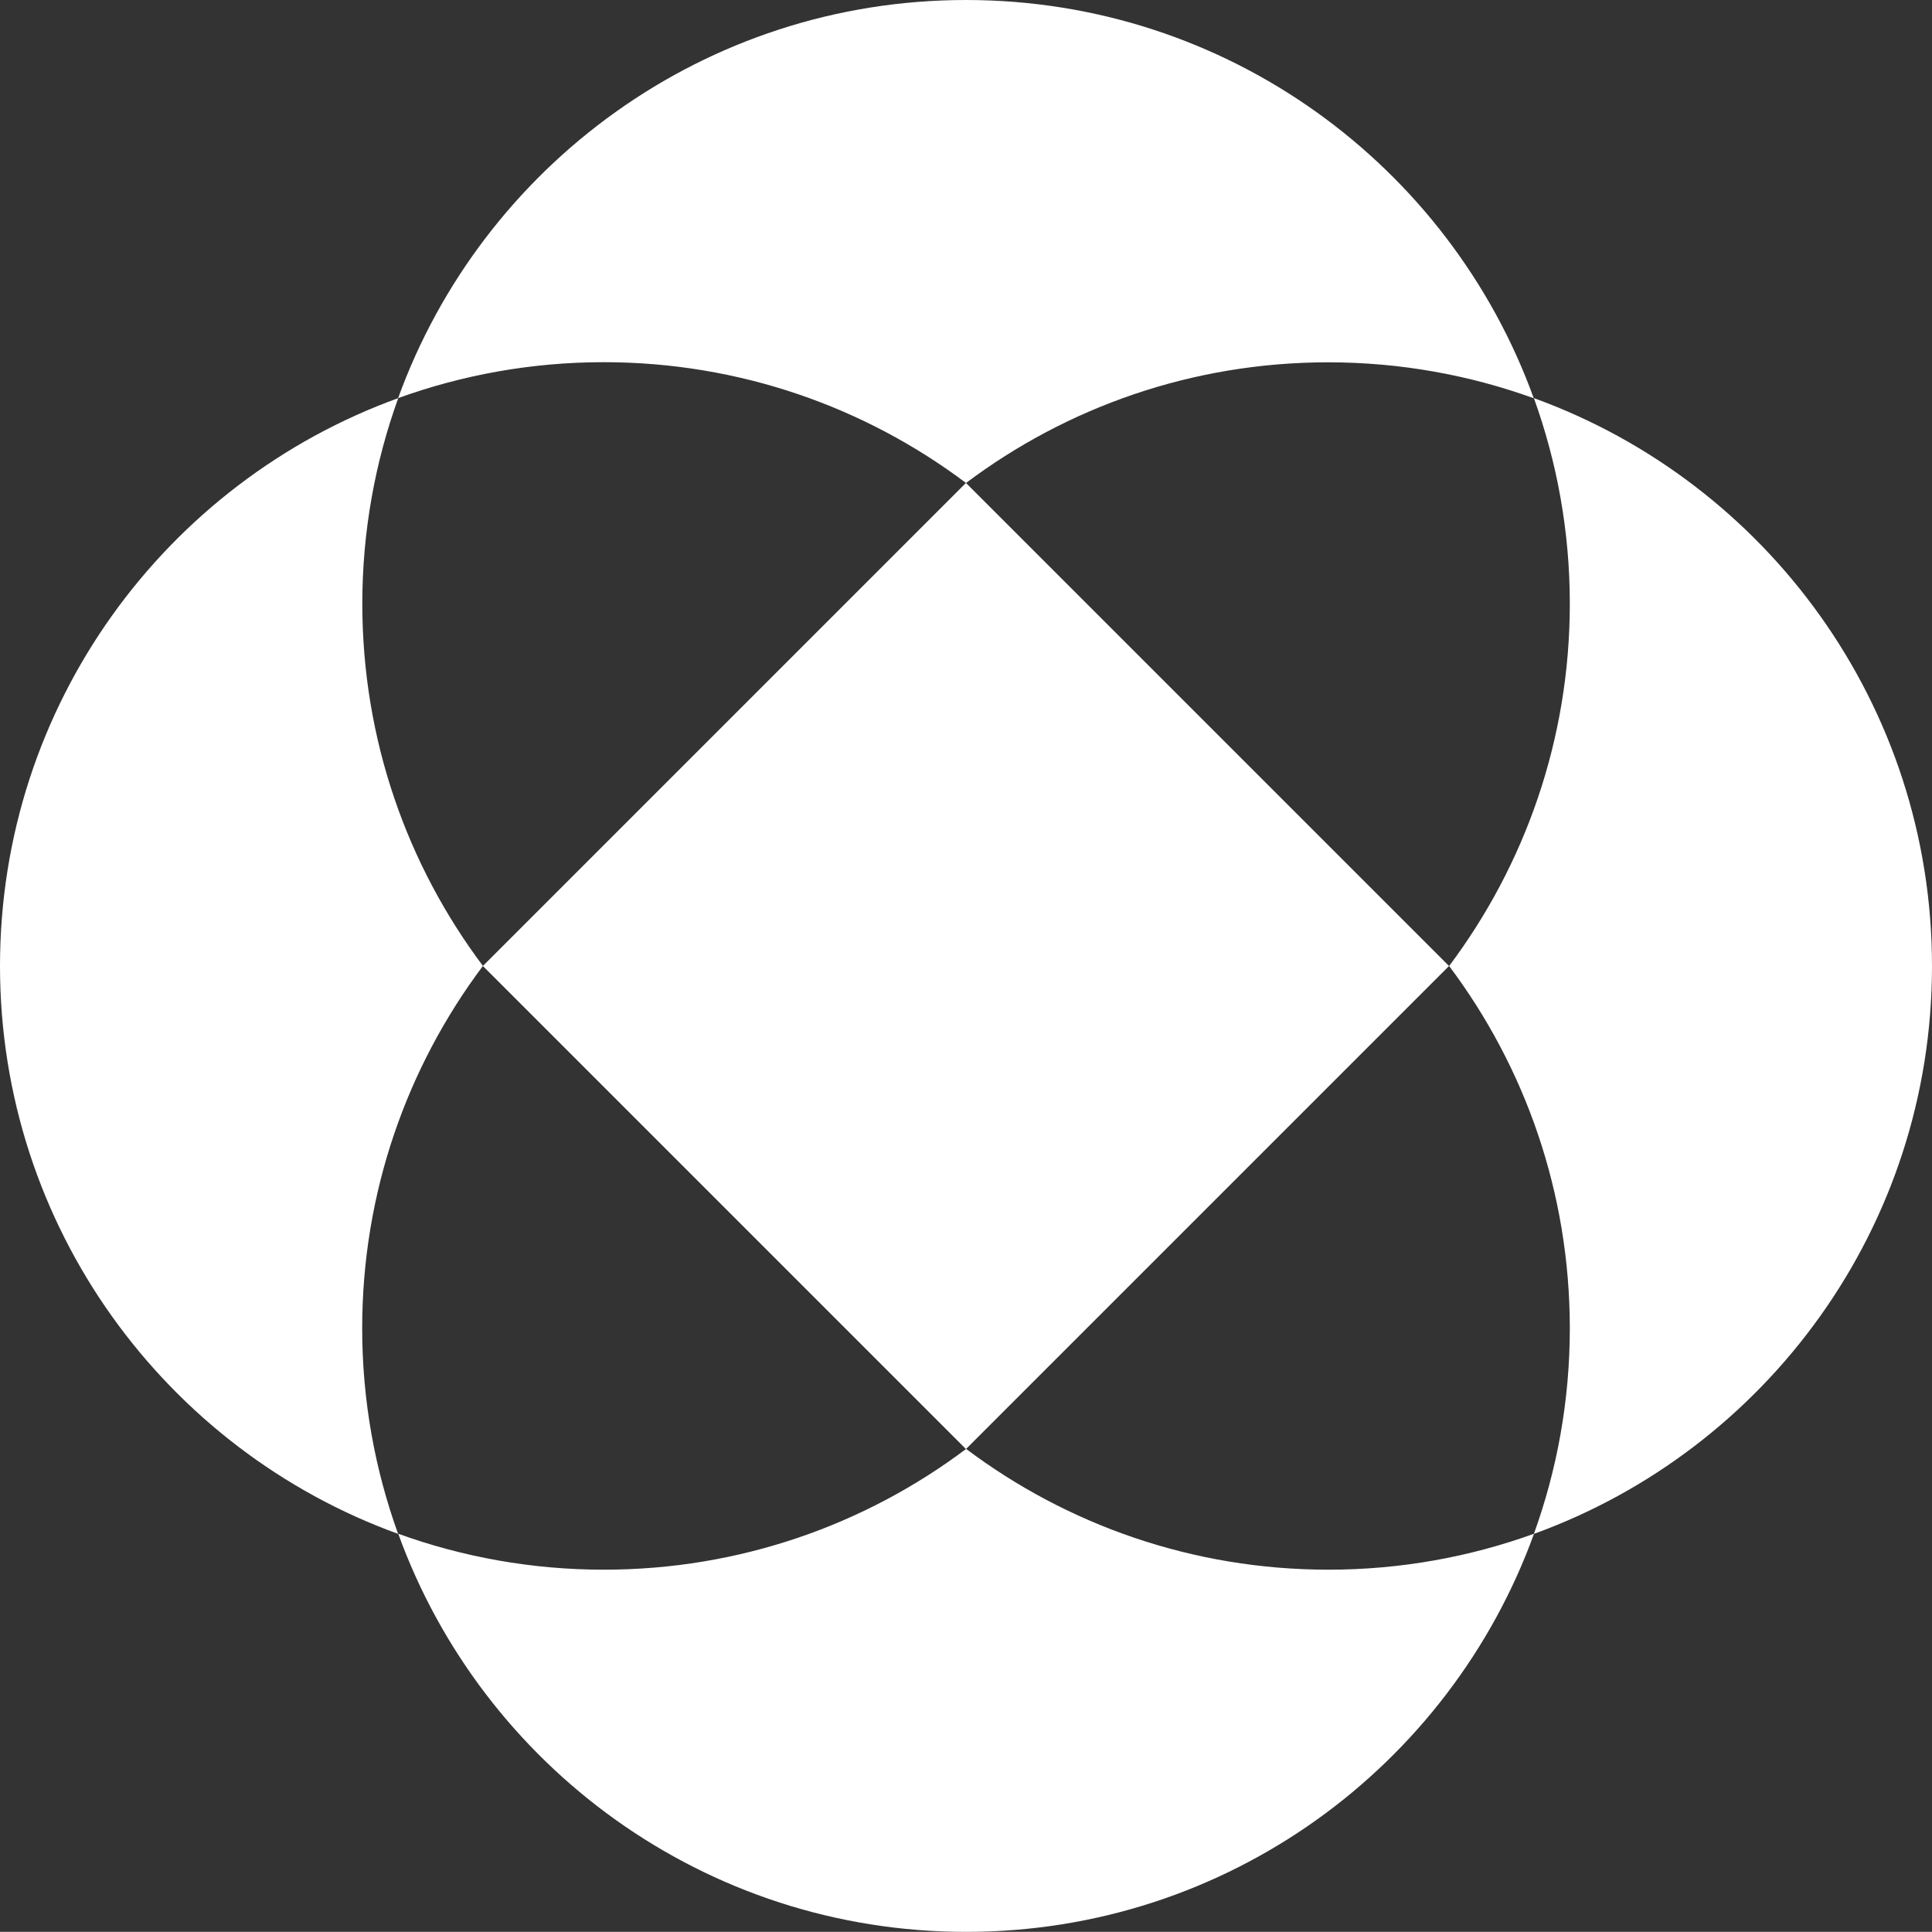 <svg xmlns="http://www.w3.org/2000/svg" id="Livello_2" data-name="Livello 2" viewBox="0 0 150 149.99"><rect x="0" y="0" width="150" height="149.99" fill="#333333" stroke="none"/><g id="Livello_2-2" data-name="Livello 2"><g id="Livello_1-2" data-name="Livello 1-2"><g><g><path d="M150,75c0-20.28-12.88-37.56-30.91-44.09,1.8,4.98,2.79,10.36,2.79,15.96,0,10.55-3.49,20.29-9.37,28.13,5.88,7.83,9.37,17.57,9.37,28.13,0,5.6-.99,10.98-2.79,15.96,18.03-6.53,30.91-23.8,30.91-44.09Z" style="fill: #fff;"></path><path d="M37.5,75c-5.88-7.83-9.37-17.57-9.37-28.13,0-5.6.99-10.98,2.79-15.96C12.88,37.44,0,54.72,0,75s12.88,37.56,30.91,44.09c-1.8-4.98-2.79-10.36-2.79-15.96,0-10.55,3.49-20.29,9.37-28.13h.01Z" style="fill: #fff;"></path><path d="M75,112.5c-7.83,5.88-17.57,9.37-28.12,9.37-5.6,0-10.98-.99-15.96-2.79,6.53,18.03,23.8,30.91,44.09,30.91s37.56-12.88,44.09-30.91c-4.98,1.8-10.36,2.79-15.96,2.79-10.55,0-20.29-3.49-28.12-9.37h-.02Z" style="fill: #fff;"></path><path d="M75,37.5c7.83-5.88,17.57-9.37,28.12-9.37,5.6,0,10.98.99,15.96,2.79C112.56,12.88,95.28,0,75,0S37.44,12.88,30.91,30.91c4.98-1.8,10.36-2.79,15.96-2.79,10.55,0,20.29,3.49,28.12,9.37h.01Z" style="fill: #fff;"></path></g><rect x="48.48" y="48.48" width="53.04" height="53.04" transform="translate(-31.07 75) rotate(-45)" style="fill: #fff;"></rect></g></g></g></svg>
